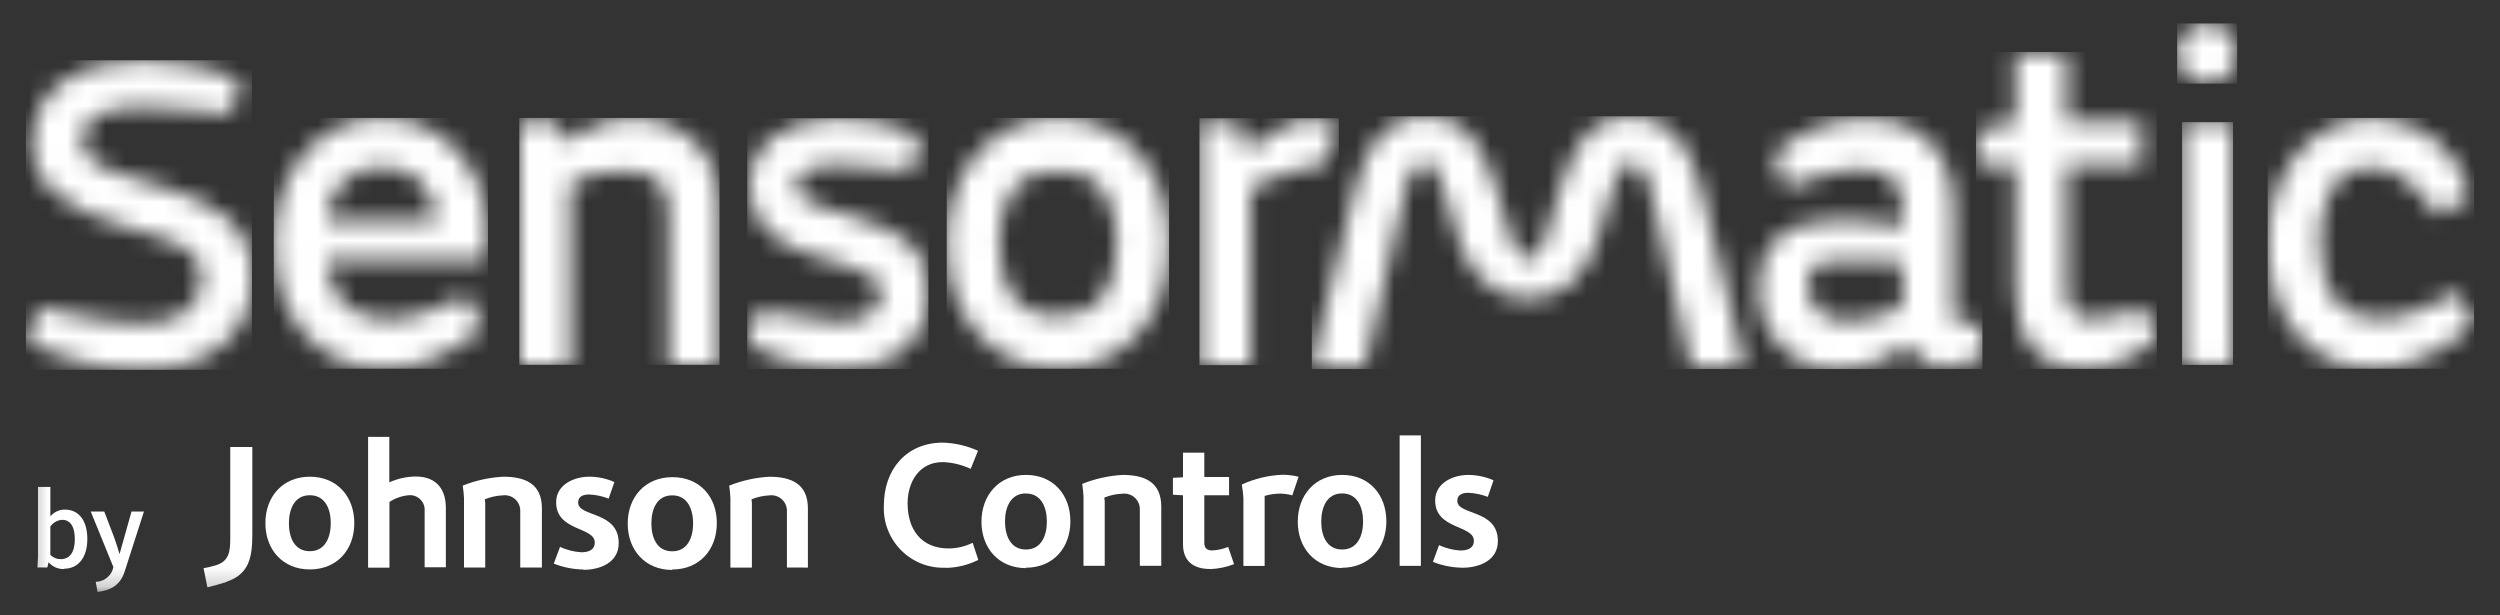 <svg fill="none" height="32" viewBox="0 0 130 32" width="130" xmlns="http://www.w3.org/2000/svg" xmlns:xlink="http://www.w3.org/1999/xlink"><rect x="0" y="0" width="130" height="32" fill="#333333" stroke="none"/><mask id="a" height="30" maskUnits="userSpaceOnUse" width="128" x="1" y="1"><path d="m128.649 1.219h-127.302v29.566h127.302z" fill="#fff"/></mask><mask id="b" height="17" maskUnits="userSpaceOnUse" width="13" x="1" y="3"><path d="m1.67 7.302c-.024.508.066 1.015.264 1.484.198.468.498.886.879 1.222.999.786 2.148 1.357 3.376 1.679l1.713.518c1.892.589 2.581 1.026 2.581 2.247 0 1.531-1.101 2.36-3.165 2.36-1.356-.041-2.703-.227-4.02-.554l-1.294-.275-.658 1.739c1.848.965 3.895 1.482 5.978 1.51 3.847 0 5.785-2.085 5.785-4.804 0-2.868-1.998-3.901-4.923-4.79l-1.368-.402c-1.699-.508-2.56-.966-2.56-1.979 0-1.235 1.16-1.697 3.351-1.697.735 0 2.012.106 3.387.258l1.034.113.425-1.831c-1.605-.621-3.308-.948-5.029-.966-3.341 0-5.739 1.531-5.739 4.169" fill="#fff"/></mask><mask id="c" height="14" maskUnits="userSpaceOnUse" width="12" x="14" y="6"><path d="m17.784 9.494c.266-.276.589-.49.946-.628.357-.138.74-.196 1.122-.17h.025c.378-.028.757.029 1.11.167.353.138.671.353.93.63.471.543.746 1.229.781 1.947h-5.715c.055-.718.336-1.4.802-1.947zm2.043-3.362c-3.063 0-5.591 2.593-5.591 6.522 0 3.665 2.184 6.522 5.707 6.522h.07c1.825 0 3.671-.861 5.085-2.176l-.872-1.63c-1.203.547-2.638 1.228-3.995 1.228-1.839 0-3.01-.801-3.274-3.034h7.898c.264 0 .352-.049.425-.317.057-.35.087-.704.091-1.058 0-3.347-2.296-6.053-5.497-6.053z" fill="#fff"/></mask><mask id="d" height="13" maskUnits="userSpaceOnUse" width="11" x="27" y="6"><path d="m32.812 6.135c-.98.029-1.934.327-2.757.861l-.679.406-.376-1.058h-1.997v12.631h2.651v-9.136c-.008-.089.01-.178.053-.257.043-.078.107-.143.186-.184.787-.339 1.637-.507 2.493-.494h.046c.781 0 1.435.123 1.815.519.352.314.513.871.513 1.679v7.873h2.655v-8.074c0-1.379-.352-2.49-1.104-3.312-.442-.478-.981-.856-1.581-1.106-.6-.251-1.247-.369-1.897-.347z" fill="#fff"/></mask><mask id="e" height="14" maskUnits="userSpaceOnUse" width="11" x="38" y="6"><path d="m38.992 9.672c0 1.958 1.196 3.009 3.548 3.704l1.407.402c1.407.416 1.857.783 1.857 1.478 0 1.002-.872 1.482-2.216 1.482-1.066-.053-2.125-.202-3.165-.444l-1.009-.201-.563 1.764c.719.412 1.487.731 2.286.949.856.233 1.74.352 2.627.353 1.407 0 2.525-.353 3.32-1.09.396-.367.708-.817.914-1.317s.302-1.039.281-1.579c0-2.251-1.252-3.083-3.742-3.855l-1.48-.441c-1.104-.353-1.642-.621-1.642-1.242 0-.705.608-1.034 2.226-1.034.877.012 1.752.079 2.62.201l1.147.152.418-1.894c-1.303-.592-2.716-.902-4.146-.91-2.778 0-4.695 1.277-4.695 3.527" fill="#fff"/></mask><mask id="f" height="14" maskUnits="userSpaceOnUse" width="12" x="49" y="6"><path d="m51.948 12.655c0-2.339.893-3.778 3.063-3.778 2.17 0 3.059 1.439 3.059 3.778 0 2.339-.893 3.778-3.059 3.778-2.166 0-3.063-1.439-3.063-3.778zm3.01-6.522c-2.94 0-5.729 2.261-5.729 6.522 0 4.261 2.789 6.522 5.729 6.522h.091c2.965 0 5.743-2.24 5.743-6.522 0-4.282-2.792-6.522-5.743-6.522z" fill="#fff"/></mask><mask id="g" height="13" maskUnits="userSpaceOnUse" width="8" x="62" y="6"><path d="m64.819 7.801-.464-1.45h-1.976v12.631h2.652v-8.96c-.007-.087.015-.175.063-.248.048-.073.118-.129.201-.158 1.176-.506 2.4-.891 3.654-1.15l.668-1.944c-.443-.205-.92-.325-1.407-.353-.781 0-1.86.508-3.386 1.658" fill="#fff"/></mask><mask id="h" height="14" maskUnits="userSpaceOnUse" width="36" x="68" y="6"><path d="m94.018 14.819c-.021-.308.059-.614.229-.871.099-.114.224-.203.364-.258.14-.055.292-.076.442-.06h3.569c.264 0 .309.064.309.265v1.785c0 .162-.046.275-.285.416-.817.358-1.694.559-2.585.593-1.379 0-2.043-.808-2.043-1.869zm-1.808-6.794.658 1.725 1.175-.416c.892-.327 1.829-.51 2.778-.543 1.966-.032 2.11 1.351 2.11 1.996v.988c-1.136-.236-2.293-.354-3.453-.353-2.609 0-4.044 1.337-4.044 3.527 0 2.363 1.713 4.272 4.157 4.272 1.087-.022 2.147-.351 3.056-.949l.573-.353c.189.339.463.621.795.82.332.199.711.306 1.097.312.687-.04 1.359-.216 1.977-.519v-1.598l-1.505-.303v-5.746c0-3.503-2.272-4.741-4.572-4.741-1.77.029-3.471.695-4.793 1.877m-11.056 1.626c-.703 2.258-.89 3.827-1.692 3.827s-1.013-1.57-1.723-3.827c-.841-2.663-1.892-3.601-3.587-3.601-1.132 0-2.813.3-3.717 3.845-1.758 6.818-2.205 9.072-2.205 9.083l-.014.078h2.761v-.053c0-.025 1.171-5.157 1.741-7.676.352-1.573.524-2.882 1.407-2.882.76 0 .953 1.831 1.727 4.063 1.034 2.988 2.979 3.009 3.587 3.009.608 0 2.557-.021 3.591-3.009.77-2.233.964-4.063 1.727-4.063.883 0 1.055 1.309 1.407 2.882.566 2.518 1.734 7.651 1.737 7.676v.053h2.761v-.071s-.443-2.264-2.205-9.083c-.918-3.527-2.588-3.845-3.721-3.845-1.692 0-2.747.938-3.583 3.601" fill="#fff"/></mask><mask id="i" height="18" maskUnits="userSpaceOnUse" width="11" x="102" y="2"><path d="m104.796 2.703v3.675l-2.043.43v1.82h2.043v6.395c0 1.411.331 2.49.985 3.175.337.338.742.602 1.187.773s.921.248 1.397.225c.679-.017 1.347-.168 1.966-.445.657-.282 1.27-.659 1.818-1.118l-.629-1.64-1.055.289c-.531.154-1.077.253-1.628.293-1.129 0-1.379-.705-1.379-1.506v-6.441h3.893v-2.282h-3.896v-3.644z" fill="#fff"/></mask><mask id="j" height="13" maskUnits="userSpaceOnUse" width="4" x="113" y="6"><path d="m116.119 6.352h-2.651v12.624h2.651z" fill="#fff"/></mask><mask id="k" height="14" maskUnits="userSpaceOnUse" width="12" x="117" y="6"><path d="m117.917 12.602c0 3.919 2.135 6.575 5.591 6.575h.046c1.699 0 3.798-1.037 5.096-2.402l-.862-1.58c-.678.289-2.44 1.393-3.949 1.379-2.201-.021-3.197-1.252-3.204-4.021 0-1.764.517-3.767 2.585-3.855 1.639-.067 2.715 1.411 3.559 2.49l1.688-.959c-.258-1.151-.894-2.181-1.808-2.924-.913-.743-2.049-1.156-3.224-1.171-3.067 0-5.5 2.603-5.5 6.469" fill="#fff"/></mask><mask id="l" height="4" maskUnits="userSpaceOnUse" width="4" x="113" y="1"><path d="m114.727 1.219c-.41.013-.798.186-1.082.484-.283.297-.438.695-.432 1.106.006.411.174.803.466 1.092s.685.45 1.095.45.804-.162 1.096-.45.459-.681.465-1.092c.007-.411-.149-.808-.432-1.106s-.671-.471-1.081-.484z" fill="#fff"/></mask><mask id="m" height="30" maskUnits="userSpaceOnUse" width="128" x="1" y="1"><path d="m128.649 1.219h-127.302v29.566h127.302z" fill="#fff"/></mask><g fill="#fff" mask="url(#a)"><path d="m49.187 29.52c-.43.02-.859-.05-1.26-.206-.401-.156-.765-.395-1.069-.7s-.54-.672-.695-1.074-.223-.834-.201-1.264c0-1.855 1.161-3.263 3.077-3.259.628.02 1.246.164 1.818.423l-.38.942c-.456-.216-.952-.336-1.456-.353-1.217 0-1.825 1.026-1.825 2.145 0 1.351.703 2.346 2.138 2.346.432-.004.857-.105 1.245-.296l.292.889c-.523.265-1.099.407-1.684.416"/><path d="m53.347 25.658c-.819 0-1.087.762-1.087 1.46s.267 1.457 1.087 1.457c.819 0 1.09-.748 1.09-1.453 0-.705-.267-1.46-1.09-1.46m0 3.88c-1.407 0-2.311-1.037-2.311-2.413 0-1.376.904-2.434 2.314-2.434s2.31 1.026 2.31 2.413c0 1.386-.9 2.413-2.314 2.413"/><path d="m59.271 29.422v-2.899c.007-.119-.013-.239-.057-.349-.045-.111-.113-.21-.2-.291-.087-.081-.192-.142-.305-.178-.114-.036-.234-.047-.352-.031-.32.011-.636.079-.932.201.011.064.018.129.021.194v3.354h-1.104v-3.612c-.01-.217-.032-.434-.067-.649.671-.269 1.381-.426 2.103-.466 1.125 0 2.005.353 2.008 1.647v3.079z"/><path d="m62.923 29.588c-.837 0-1.407-.388-1.407-1.284v-2.55l-.524-.028v-.878l.524-.028v-1.28h1.108v1.263h1.287v.952h-1.287v2.469c0 .289.144.399.422.399.281-.015.558-.077.819-.183l.306.896c-.396.154-.814.241-1.238.258"/><path d="m67.199 25.76c-.198-.057-.403-.088-.608-.092-.281-.002-.561.038-.83.12.002.031.002.061 0 .092v3.549h-1.104v-3.527c-.013-.237-.041-.472-.084-.706.663-.306 1.38-.478 2.11-.508.284 0.0.568.035.844.102z"/><path d="m69.791 25.658c-.819 0-1.087.762-1.087 1.464 0 .702.267 1.453 1.087 1.453s1.09-.751 1.09-1.453c0-.702-.267-1.46-1.09-1.464zm0 3.88c-1.407 0-2.307-1.037-2.307-2.413 0-1.376.9-2.43 2.307-2.43s2.3 1.03 2.3 2.416c0 1.386-.9 2.413-2.314 2.413"/><path d="m73.885 22.641h-1.104v6.783h1.104z"/><path d="m76.029 29.521c-.52-.009-1.035-.112-1.519-.303l.32-.871c.348.162.724.256 1.108.279.352 0 .703-.102.703-.508 0-.822-2.012-.575-2.012-2.088 0-.952.981-1.333 1.706-1.333.458-.002.911.093 1.329.279l-.299.861c-.325-.126-.668-.198-1.016-.212-.274 0-.57.081-.57.416 0 .776 2.11.423 2.11 2.095 0 1.026-.995 1.386-1.836 1.386"/><path d="m11.791 30.255c-.26.092-.658.201-1.006.289l-.2-.998c.232-.038.462-.093.686-.166.636-.222.703-.684.703-1.411v-4.727h1.147v4.533c0 1.245-.183 2.074-1.319 2.469"/><path d="m16.11 25.752c-.819 0-1.087.755-1.087 1.46 0 .706.267 1.45 1.087 1.45.819 0 1.087-.748 1.09-1.45.004-.702-.267-1.46-1.09-1.46zm0 3.859c-1.407 0-2.31-1.034-2.31-2.409 0-1.376.9-2.413 2.31-2.413 1.41 0 2.314 1.023 2.314 2.413 0 1.39-.904 2.409-2.314 2.409z"/><path d="m22.081 29.498v-2.917c.009-.107-.004-.215-.038-.316s-.09-.195-.164-.273c-.073-.079-.162-.141-.26-.183-.099-.042-.205-.063-.312-.061-.376.024-.74.145-1.055.353v3.418h-1.111v-6.801h1.104v2.363c.431-.193.896-.296 1.368-.303 1.03 0 1.572.61 1.572 1.637v3.083z"/><path d="m27.053 29.512v-2.903c.007-.119-.012-.238-.056-.349-.044-.111-.112-.21-.199-.292s-.191-.142-.304-.178c-.113-.036-.233-.047-.351-.031-.32.014-.635.083-.932.205.011.064.018.129.021.194v3.354h-1.104v-3.616c-.01-.216-.032-.432-.067-.645.674-.268 1.386-.424 2.11-.462 1.122 0 2.008.353 2.008 1.644v3.079z"/><path d="m30.32 29.614c-.522-.01-1.038-.114-1.523-.307l.324-.868c.348.16.722.254 1.104.279.352 0 .703-.102.703-.508 0-.825-2.012-.575-2.008-2.092 0-.949.974-1.326 1.706-1.33.456-.002.906.093 1.322.279l-.299.861c-.324-.127-.666-.2-1.013-.215-.281 0-.573.081-.573.416 0 .776 2.11.427 2.11 2.116 0 1.023-.995 1.386-1.832 1.386"/><path d="m34.955 25.758c-.819 0-1.083.758-1.083 1.46 0 .702.264 1.45 1.083 1.45s1.087-.748 1.087-1.45c0-.702-.267-1.46-1.087-1.46zm0 3.88c-1.407 0-2.314-1.037-2.314-2.413s.904-2.409 2.317-2.413 2.317 1.002 2.317 2.388c0 1.386-.904 2.413-2.314 2.413"/><path d="m40.92 29.512v-2.9c.007-.119-.012-.239-.056-.349-.044-.111-.112-.211-.199-.292-.087-.082-.191-.143-.304-.179-.113-.037-.233-.048-.351-.032-.32.014-.635.083-.932.205.011.065.018.131.021.198v3.351h-1.118v-3.612c-.01-.217-.031-.434-.063-.649.665-.266 1.37-.422 2.085-.462 1.125 0 2.008.353 2.008 1.647v3.076z"/></g><g mask="url(#b)"><path d="m13.103 3.133h-11.756v16.099h11.756z" fill="#fff"/></g><g mask="url(#c)"><path d="m25.373 6.133h-11.137v13.041h11.137z" fill="#fff"/></g><g mask="url(#d)"><path d="m37.415 6.133h-10.413v12.839h10.413z" fill="#fff"/></g><g mask="url(#e)"><path d="m48.279 6.148h-9.425v13.041h9.425z" fill="#fff"/></g><g mask="url(#f)"><path d="m60.792 6.133h-11.563v13.041h11.563z" fill="#fff"/></g><g mask="url(#g)"><path d="m69.615 6.148h-7.244v12.839h7.244z" fill="#fff"/></g><g mask="url(#h)"><path d="m103.088 6.047h-34.874v13.143h34.874z" fill="#fff"/></g><g mask="url(#i)"><path d="m112.154 2.703h-9.404v16.48h9.404z" fill="#fff"/></g><g mask="url(#j)"><path d="m116.119 6.352h-2.651v12.624h2.651z" fill="#fff"/></g><g mask="url(#k)"><path d="m128.653 6.133h-10.736v13.041h10.736z" fill="#fff"/></g><g mask="url(#l)"><path d="m116.334 1.219h-3.123v3.129h3.123z" fill="#fff"/></g><g fill="#fff" mask="url(#m)"><path d="m3.35 29.588c-.155.01-.31-.017-.453-.078s-.27-.155-.37-.275l-.067.272h-.513c0-.127.028-.406.028-.547v-3.64h.644v1.531c.093-.112.209-.201.34-.262.131-.061.275-.092.419-.09.703 0 1.164.554 1.164 1.527 0 .974-.485 1.545-1.192 1.545m-.116-2.54c-.123.007-.242.043-.349.104-.107.061-.198.146-.267.248v1.471c.071.072.156.128.25.167s.194.057.295.056c.433 0 .728-.325.728-1.023 0-.833-.352-1.023-.647-1.023"/><path d="m6.481 29.723c-.236.744-.777.984-1.407 1.058l-.098-.526c.185-.003.365-.059.518-.163.154-.103.274-.249.347-.419l.056-.183-1.178-2.889h.703l.506 1.323c.137.374.288.892.288.892l.622-2.215h.647z"/></g></svg>